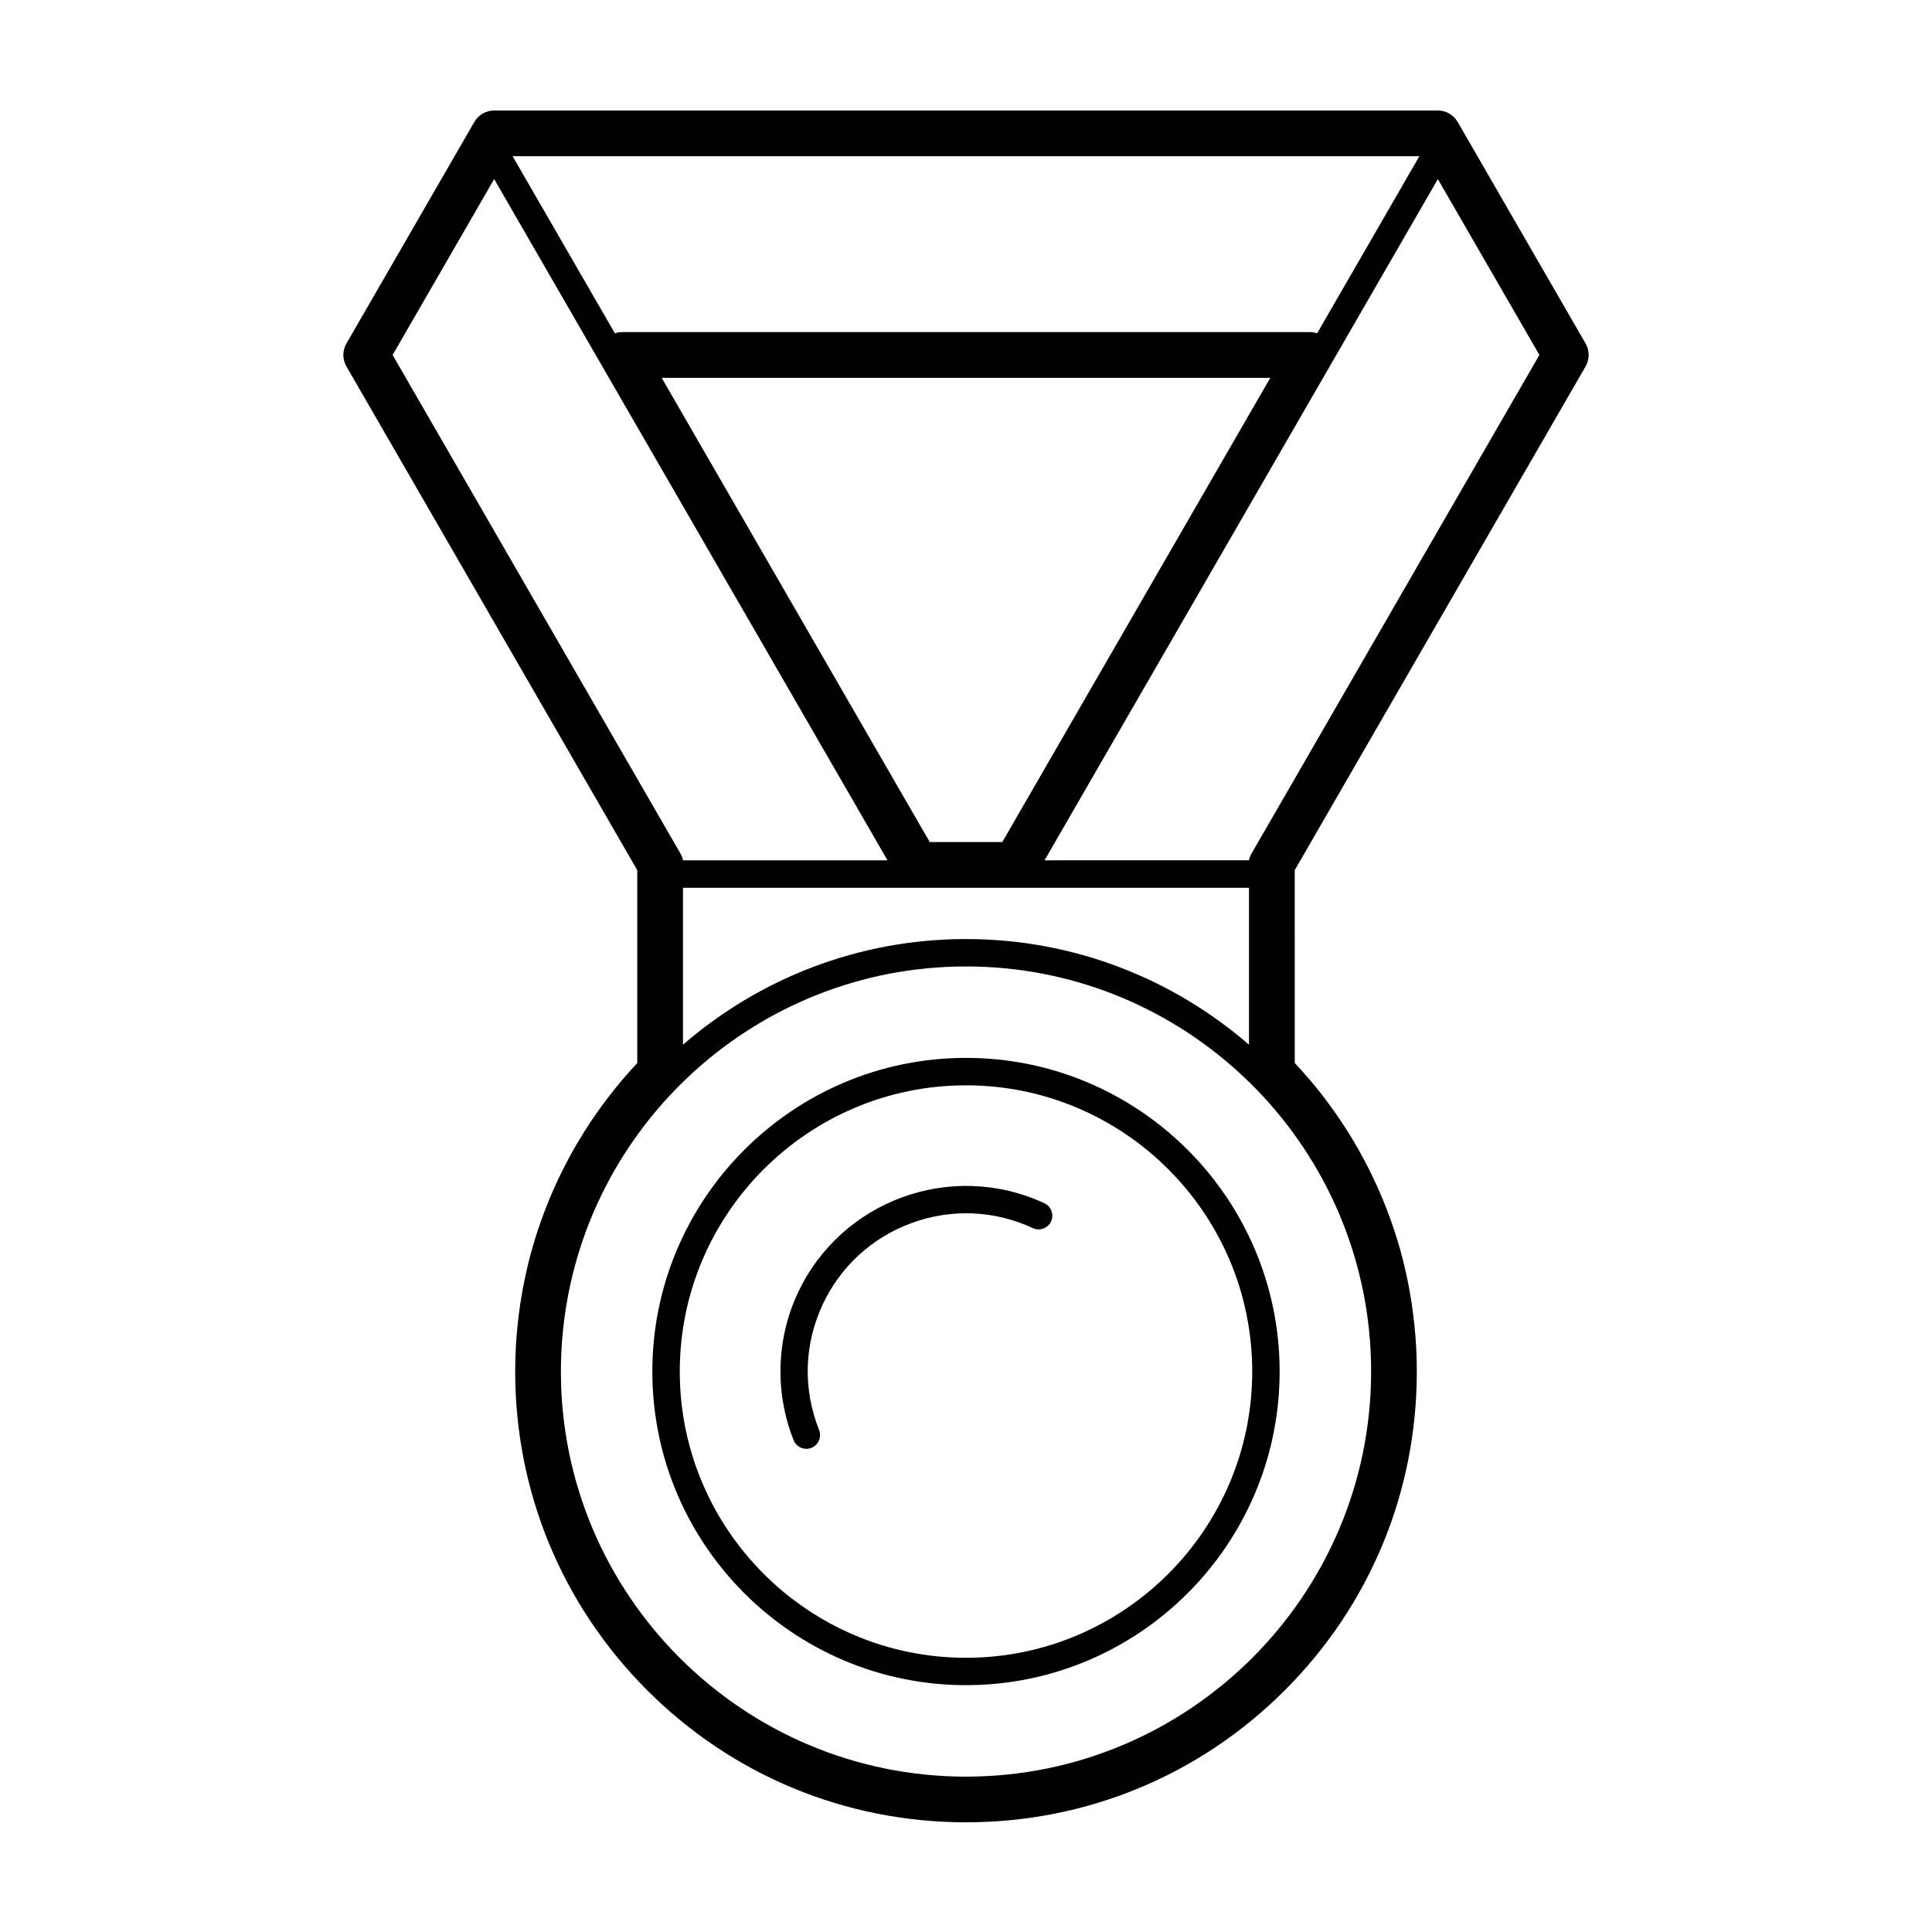 <?xml version="1.0" encoding="UTF-8"?>
<!-- The Best Svg Icon site in the world: iconSvg.co, Visit us! https://iconsvg.co -->
<svg fill="#000000" width="800px" height="800px" version="1.1" viewBox="144 144 512 512" xmlns="http://www.w3.org/2000/svg">
 <g>
  <path d="m400 424.35c-45.836 0-83.125 37.293-83.125 83.117 0 45.836 37.285 83.117 83.125 83.117 45.832 0 83.117-37.281 83.117-83.117 0-45.824-37.289-83.117-83.117-83.117zm0 158.98c-41.828 0-75.855-34.027-75.855-75.859 0-41.82 34.027-75.848 75.855-75.848s75.855 34.027 75.855 75.848c-0.004 41.832-34.031 75.859-75.855 75.859z"/>
  <path d="m420.78 462.88c-24.59-11.461-53.914-0.777-65.371 23.816-5.691 12.211-6.09 26.41-1.094 38.965 0.562 1.426 1.934 2.293 3.375 2.293 0.449 0 0.906-0.082 1.344-0.258 1.863-0.746 2.781-2.852 2.035-4.727-4.324-10.863-3.996-22.652 0.926-33.211 4.727-10.137 13.121-17.828 23.66-21.668 10.535-3.84 21.914-3.344 32.047 1.367 1.82 0.855 3.981 0.07 4.832-1.754 0.855-1.809 0.062-3.977-1.754-4.824z"/>
  <path d="m564.2 241.1c1.082-1.875 1.082-4.188 0-6.062l-33.906-58.723c-1.082-1.875-3.082-3.027-5.25-3.027h-250.09c-2.168 0-4.16 1.152-5.246 3.027l-33.906 58.723c-1.082 1.875-1.082 4.188 0 6.062l77.078 133.5v51.125c-2.004 2.144-3.945 4.367-5.789 6.641-0.586 0.73-1.176 1.465-1.723 2.188-0.004 0.012-0.035 0.039-0.039 0.051-0.562 0.734-1.129 1.477-1.688 2.242-0.012 0.012-0.016 0.02-0.023 0.031-0.543 0.746-1.082 1.496-1.586 2.223l-0.07 0.102c-0.523 0.746-1.039 1.496-1.562 2.281 0 0-0.047 0.082-0.051 0.082-0.5 0.746-0.988 1.508-1.465 2.262l-0.09 0.145c-0.473 0.746-0.941 1.508-1.391 2.273l-0.105 0.176c-0.449 0.746-0.887 1.508-1.32 2.262l-0.125 0.227c-0.418 0.746-0.836 1.508-1.238 2.262l-0.141 0.277c-0.398 0.734-0.785 1.496-1.164 2.231l-0.168 0.332c-0.367 0.746-0.734 1.484-1.094 2.231l-0.176 0.383c-0.344 0.734-0.684 1.465-1.012 2.211l-0.195 0.441c-0.316 0.719-0.637 1.445-0.941 2.176l-0.207 0.516c-0.297 0.719-0.586 1.426-0.863 2.144-0.051 0.125-0.102 0.258-0.145 0.383l-0.082 0.195c-0.266 0.711-0.527 1.406-0.785 2.117-0.055 0.145-0.105 0.297-0.156 0.434l-0.07 0.215c-0.246 0.691-0.492 1.375-0.727 2.074-0.055 0.156-0.105 0.316-0.156 0.473l-0.082 0.246c-0.223 0.68-0.438 1.359-0.648 2.035-0.055 0.176-0.105 0.352-0.156 0.523l-0.082 0.266c-0.203 0.672-0.398 1.328-0.586 1.996-0.055 0.188-0.105 0.383-0.156 0.57l-0.082 0.297c-0.176 0.648-0.352 1.301-0.52 1.949-0.055 0.215-0.105 0.422-0.152 0.629l-0.109 0.453c-0.141 0.59-0.293 1.168-0.418 1.762-0.055 0.227-0.105 0.465-0.156 0.699l-0.117 0.559c-0.117 0.539-0.238 1.074-0.344 1.613-0.055 0.246-0.105 0.504-0.145 0.754l-0.133 0.68c-0.098 0.484-0.188 0.973-0.273 1.465-0.051 0.266-0.102 0.539-0.137 0.816l-0.129 0.746c-0.074 0.453-0.152 0.918-0.223 1.375-0.051 0.309-0.09 0.609-0.125 0.918l-0.105 0.746c-0.059 0.422-0.117 0.855-0.176 1.281-0.039 0.332-0.082 0.672-0.109 0.992l-0.098 0.805c-0.047 0.395-0.09 0.785-0.125 1.18-0.039 0.363-0.07 0.734-0.102 1.102l-0.074 0.836c-0.035 0.352-0.066 0.699-0.098 1.055-0.031 0.422-0.059 0.855-0.086 1.289l-0.051 0.805c-0.02 0.309-0.039 0.609-0.055 0.926-0.031 0.539-0.051 1.102-0.07 1.652l-0.023 0.691c-0.012 0.227-0.016 0.465-0.023 0.699-0.023 1.023-0.039 2.047-0.039 3.047 0 31.91 12.43 61.914 34.988 84.48 22.566 22.57 52.574 34.988 84.484 34.988 31.91 0.004 61.914-12.41 84.48-34.98 22.566-22.566 34.988-52.566 34.988-84.48 0-1.012-0.012-2.047-0.035-3.059-0.012-0.227-0.02-0.465-0.031-0.691l-0.02-0.66c-0.02-0.559-0.039-1.125-0.07-1.691-0.016-0.297-0.035-0.59-0.055-0.887l-0.055-0.867c-0.023-0.422-0.051-0.848-0.082-1.258-0.031-0.352-0.059-0.711-0.098-1.074l-0.07-0.777c-0.035-0.383-0.066-0.766-0.105-1.145-0.039-0.383-0.086-0.766-0.125-1.145l-0.098-0.805c-0.035-0.344-0.074-0.691-0.117-1.031-0.055-0.414-0.109-0.828-0.172-1.25l-0.105-0.777c-0.039-0.316-0.086-0.621-0.125-0.918-0.07-0.465-0.145-0.918-0.223-1.375l-0.117-0.719c-0.047-0.277-0.098-0.551-0.141-0.828-0.086-0.484-0.172-0.953-0.266-1.426l-0.137-0.719c-0.051-0.258-0.098-0.516-0.145-0.754-0.105-0.527-0.223-1.055-0.332-1.582l-0.125-0.578c-0.051-0.238-0.102-0.473-0.156-0.711-0.125-0.578-0.273-1.152-0.414-1.734l-0.109-0.473c-0.055-0.207-0.105-0.422-0.156-0.641-0.16-0.641-0.336-1.281-0.52-1.93l-0.074-0.289c-0.055-0.195-0.105-0.402-0.16-0.598-0.188-0.66-0.383-1.32-0.586-1.988l-0.086-0.289c-0.051-0.168-0.102-0.344-0.152-0.516-0.211-0.68-0.43-1.352-0.648-2.023l-0.082-0.234c-0.055-0.168-0.105-0.324-0.156-0.484-0.23-0.699-0.473-1.375-0.715-2.066l-0.082-0.215c-0.055-0.145-0.105-0.297-0.156-0.441-0.258-0.699-0.52-1.395-0.785-2.106l-0.227-0.59c-0.277-0.711-0.559-1.414-0.852-2.117l-0.066-0.168c-0.055-0.125-0.105-0.258-0.156-0.371-0.301-0.73-0.609-1.445-0.934-2.168l-0.207-0.465c-0.324-0.734-0.66-1.465-1.004-2.188l-0.191-0.414c-0.348-0.734-0.711-1.465-1.066-2.188l-0.18-0.363c-0.371-0.746-0.762-1.484-1.152-2.223l-0.156-0.309c-0.398-0.746-0.812-1.496-1.223-2.223l-0.141-0.258c-0.43-0.754-0.863-1.508-1.324-2.281l-0.105-0.168c-0.453-0.754-0.91-1.508-1.375-2.254l-0.105-0.156c-0.473-0.754-0.957-1.508-1.445-2.242-0.004-0.012-0.031-0.039-0.035-0.051l-0.055-0.082c-0.504-0.754-1.008-1.508-1.512-2.223l-0.082-0.105c-0.523-0.746-1.059-1.496-1.594-2.223-0.004-0.012-0.012-0.02-0.016-0.031-0.012-0.012-0.031-0.039-0.039-0.051-0.539-0.734-1.098-1.477-1.656-2.207l-0.039-0.051c-0.562-0.73-1.137-1.457-1.707-2.168-0.016-0.02-0.031-0.031-0.047-0.051-0.578-0.719-1.164-1.426-1.77-2.125-0.012-0.02-0.02-0.031-0.031-0.039-0.594-0.699-1.203-1.406-1.82-2.098-0.012-0.02-0.023-0.031-0.035-0.039-0.598-0.672-1.223-1.359-1.859-2.035-0.016-0.02-0.031-0.039-0.047-0.051-0.074-0.082-0.145-0.156-0.215-0.238l-0.004-51.102zm-289.24-49.641 64.711 112.08h0.004l39.523 68.453h-54.195c-0.125-0.629-0.348-1.238-0.684-1.812l-76.27-132.11zm185.38 112.08 64.703-112.08 26.914 46.605-76.277 132.11c-0.328 0.574-0.555 1.184-0.684 1.812l-54.18 0.004zm-60.336 311.29c-59.191 0-107.36-48.16-107.36-107.36 0-0.906 0.016-1.809 0.035-2.715 0.004-0.215 0.02-0.434 0.023-0.648 0.02-0.691 0.047-1.387 0.082-2.074 0.012-0.195 0.023-0.395 0.035-0.59 0.039-0.719 0.086-1.426 0.137-2.144 0.012-0.125 0.02-0.258 0.035-0.395 0.066-0.785 0.125-1.578 0.211-2.363 0-0.039 0.004-0.082 0.012-0.117 5.543-54.027 51.32-96.305 106.79-96.305s101.24 42.281 106.79 96.297c0 0.039 0.012 0.082 0.012 0.117 0.082 0.785 0.145 1.578 0.211 2.371 0.012 0.125 0.023 0.258 0.035 0.383 0.055 0.719 0.098 1.426 0.137 2.144 0.012 0.195 0.023 0.395 0.035 0.59 0.035 0.691 0.055 1.387 0.082 2.074 0.004 0.215 0.016 0.434 0.023 0.648 0.02 0.906 0.031 1.809 0.031 2.715-0.004 59.207-48.164 107.37-107.36 107.37zm-13.121-235.56h88.117v41.594c-20.113-17.434-46.34-28.004-74.996-28.004s-54.891 10.57-75.008 28.008v-41.594zm22.738-12.117h-19.234l-71.035-123.02h161.29zm83.434-134.82c-0.609-0.203-1.25-0.324-1.914-0.324h-182.28c-0.66 0-1.301 0.121-1.91 0.324l-27.102-46.93h240.3z"/>
 </g>
</svg>